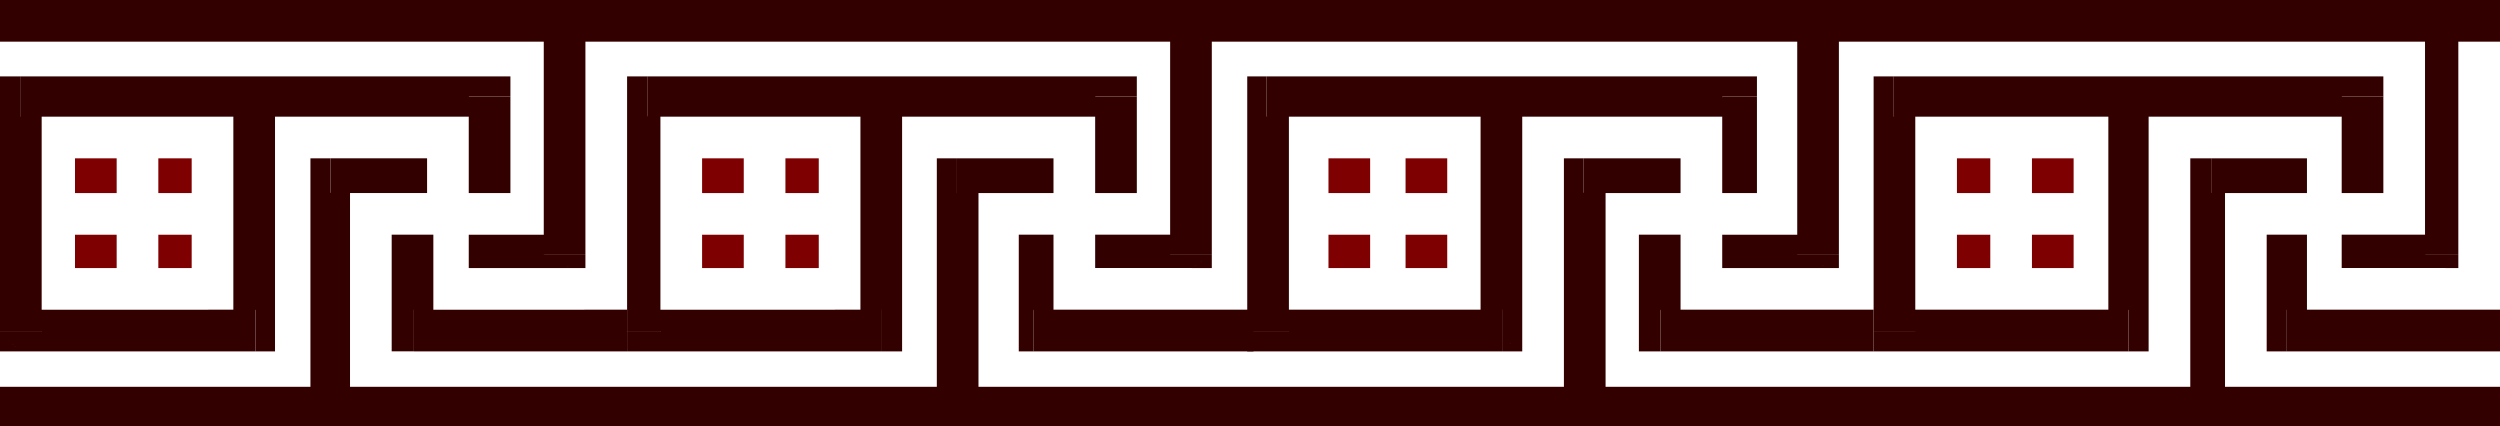 <svg xmlns="http://www.w3.org/2000/svg" width="360" height="61.398"><path fill="#7f0000" d="M13.5 38.598h3.3v-4.801h-3.3v4.8m0-4.8h-2.7v4.8h2.7v-4.8m0-6h3.3v-5h-3.3v5m0-5h-2.7v5h2.7v-5M25 38.598h2.602v-4.801H25v4.8m0-4.8h-2.2v4.8H25v-4.8m0-6h2.602v-5H25v5m0-5h-2.2v5H25v-5m78.703 15.801h3.399v-4.801h-3.399v4.8m0-4.8h-2.601v4.8h2.601v-4.8m0-6h3.399v-5h-3.399v5m0-5h-2.601v5h2.601v-5m11.5 15.801h2.7v-4.801h-2.7v4.8m0-4.8h-2.101v4.8h2.101v-4.8m0-6h2.7v-5h-2.7v5m0-5h-2.101v5h2.101v-5m79 15.801h3.098v-4.801h-3.098v4.8m0-4.8h-2.902v4.8h2.902v-4.8m0-6h3.098v-5h-3.098v5m0-5h-2.902v5h2.902v-5M205 38.598h3.402v-4.801H205v4.8m0-4.8h-2.598v4.8H205v-4.8m0-6h3.402v-5H205v5m0-5h-2.598v5H205v-5m79 15.801h2.602v-4.801H284v4.8m0-4.8h-2.2v4.8h2.2v-4.8m0-6h2.602v-5H284v5m0-5h-2.2v5h2.2v-5m11.203 15.801h3.399v-4.801h-3.399v4.8m0-4.8h-2.601v4.8h2.601v-4.8m0-6h3.399v-5h-3.399v5m0-5h-2.601v5h2.601v-5"/><path fill="#300" d="m349.203 36.7 2.899-2.903h-14.899v4.8h14.899L354 36.7l-1.898 1.899H354V36.7h-4.797"/><path fill="#300" d="M352.102 3.098h-2.899v33.601H354V3.098h-1.898m-45.602 47.5 2.902-2.801V13.898h-5.8v33.899l2.898-3.2v6h2.902v-2.8l-2.902 2.8"/><path fill="#300" d="m269.8 47.797 2.903 2.8H306.5v-6h-33.797l3.098 3.2h-6v2.8h2.902l-2.902-2.8"/><path fill="#300" d="m272.703 11-2.902 2.898v33.899h6V13.898l-3.098 2.899V11h-2.902v2.898L272.703 11"/><path fill="#300" d="M343.203 13.898 340.102 11h-67.399v5.797h67.399l-2.899-2.899h6V11h-3.101l3.101 2.898"/><path fill="#300" d="M340.102 27.797h3.101V13.898h-6v13.899h2.899M329.3 44.598l2.903 3.199v-14h-5.8v14l2.898 2.8-2.899-2.8v2.8h2.899v-6"/><path fill="#300" d="M360 47.797v-3.2h-30.7v6H360v-2.8m-41.5-25-3.098 1.902v33.899h5V24.699l-1.902 3.098v-5h-3.098v1.902l3.098-1.902"/><path fill="#300" d="M332.203 24.7v-1.903H318.5v5h13.703v-3.098M258.8 36.7l3.102-2.903H248v4.8h13.902l2.899-1.898-2.899 1.899h2.899v-1.899h-6"/><path fill="#300" d="M261.902 3.098h-3.101v33.601h6V3.098h-2.899m-45.602 47.5 2.903-2.801V13.898h-6v33.899l3.098-3.2v6h2.902v-2.8l-2.902 2.8"/><path fill="#300" d="m179.602 47.797 2.8 2.8h33.899v-6h-33.899l3.2 3.2h-6v2.8h2.8l-2.8-2.8"/><path fill="#300" d="m182.402 11-2.8 2.898v33.899h6V13.898l-3.2 2.899V11h-2.8v2.898l2.8-2.898"/><path fill="#300" d="M253 13.898 249.902 11h-67.5v5.797h67.5L248 13.898h5V11h-3.098L253 13.898"/><path fill="#300" d="M249.902 27.797H253V13.898h-5v13.899h1.902m-10.8 16.801L242 47.797v-14h-6v14l3.102 2.8-3.102-2.8v2.8h3.102v-6"/><path fill="#300" d="M269.8 47.797v-3.2h-30.698v6H269.8v-2.8m-41.8-25-2.797 1.902v33.899h6V24.699L228 27.797v-5h-2.797v1.902L228 22.797"/><path fill="#300" d="M242 24.7v-1.903h-14v5h14v-3.098M168.5 36.7l3.102-2.903h-13.899v4.8h13.899L174.5 36.7l-2.898 1.899h2.898V36.7h-6"/><path fill="#300" d="M171.602 3.098H168.5v33.601h6V3.098h-2.898M127 50.598l2.902-2.801V13.898h-6v33.899l3.098-3.2v6h2.902v-2.8l-2.902 2.8"/><path fill="#300" d="m90.3 47.797 2.903 2.8H127v-6H93.203l1.899 3.2H90.3v2.8h2.902l-2.902-2.8"/><path fill="#300" d="m93.203 11-2.902 2.898v33.899h4.8V13.898l-1.898 2.899V11h-2.902v2.898L93.203 11"/><path fill="#300" d="M163.703 13.898 160.602 11H93.203v5.797h67.399l-2.899-2.899h6V11h-3.101l3.101 2.898"/><path fill="#300" d="M160.602 27.797h3.101V13.898h-6v13.899h2.899M148.8 44.598l2.903 3.199v-14h-5v14l2.098 2.8-2.098-2.8v2.8h2.098v-6"/><path fill="#300" d="M180.5 47.797v-3.2h-31.7v6h31.7v-2.8m-42.7-25-2.898 1.902v33.899h6V24.699l-3.101 3.098v-5h-2.899v1.902l2.899-1.902"/><path fill="#300" d="M151.703 24.7v-1.903h-13.902v5h13.902v-3.098M360 3.098V0H0v6h360V3.098M78.3 36.7l3.102-2.903H67.5v4.8h13.902l2.899-1.898-2.899 1.899h2.899v-1.899h-6"/><path fill="#300" d="M81.402 3.098h-3.101v33.601h6V3.098h-2.899M36.8 50.598l2.802-2.801V13.898h-6v33.899l3.199-3.2v6h2.8v-2.8l-2.8 2.8"/><path fill="#300" d="m0 47.797 2.902 2.8h33.899v-6H2.902L6 47.798H0v2.8h2.902L0 47.798"/><path fill="#300" d="M2.902 11 0 13.898v33.899h6V13.898l-3.098 2.899V11H0v2.898L2.902 11"/><path fill="#300" d="M73.5 13.898 70.402 11h-67.5v5.797h67.5L67.5 13.898h6V11h-3.098l3.098 2.898"/><path fill="#300" d="M70.402 27.797H73.5V13.898h-6v13.899h2.902M360 58.598v-2.899H0v5.7h360v-2.801m-300.398-14 2.8 3.199v-14h-6v14l3.2 2.8-3.2-2.8v2.8h3.2v-6"/><path fill="#300" d="M90.3 47.797v-3.2H59.603v6H90.3v-2.8m-42.698-25-2.899 1.902v33.899h5.7V24.699l-2.801 3.098v-5h-2.899v1.902l2.899-1.902"/><path fill="#300" d="M61.5 24.7v-1.903H47.602v5H61.5v-3.098"/></svg>
